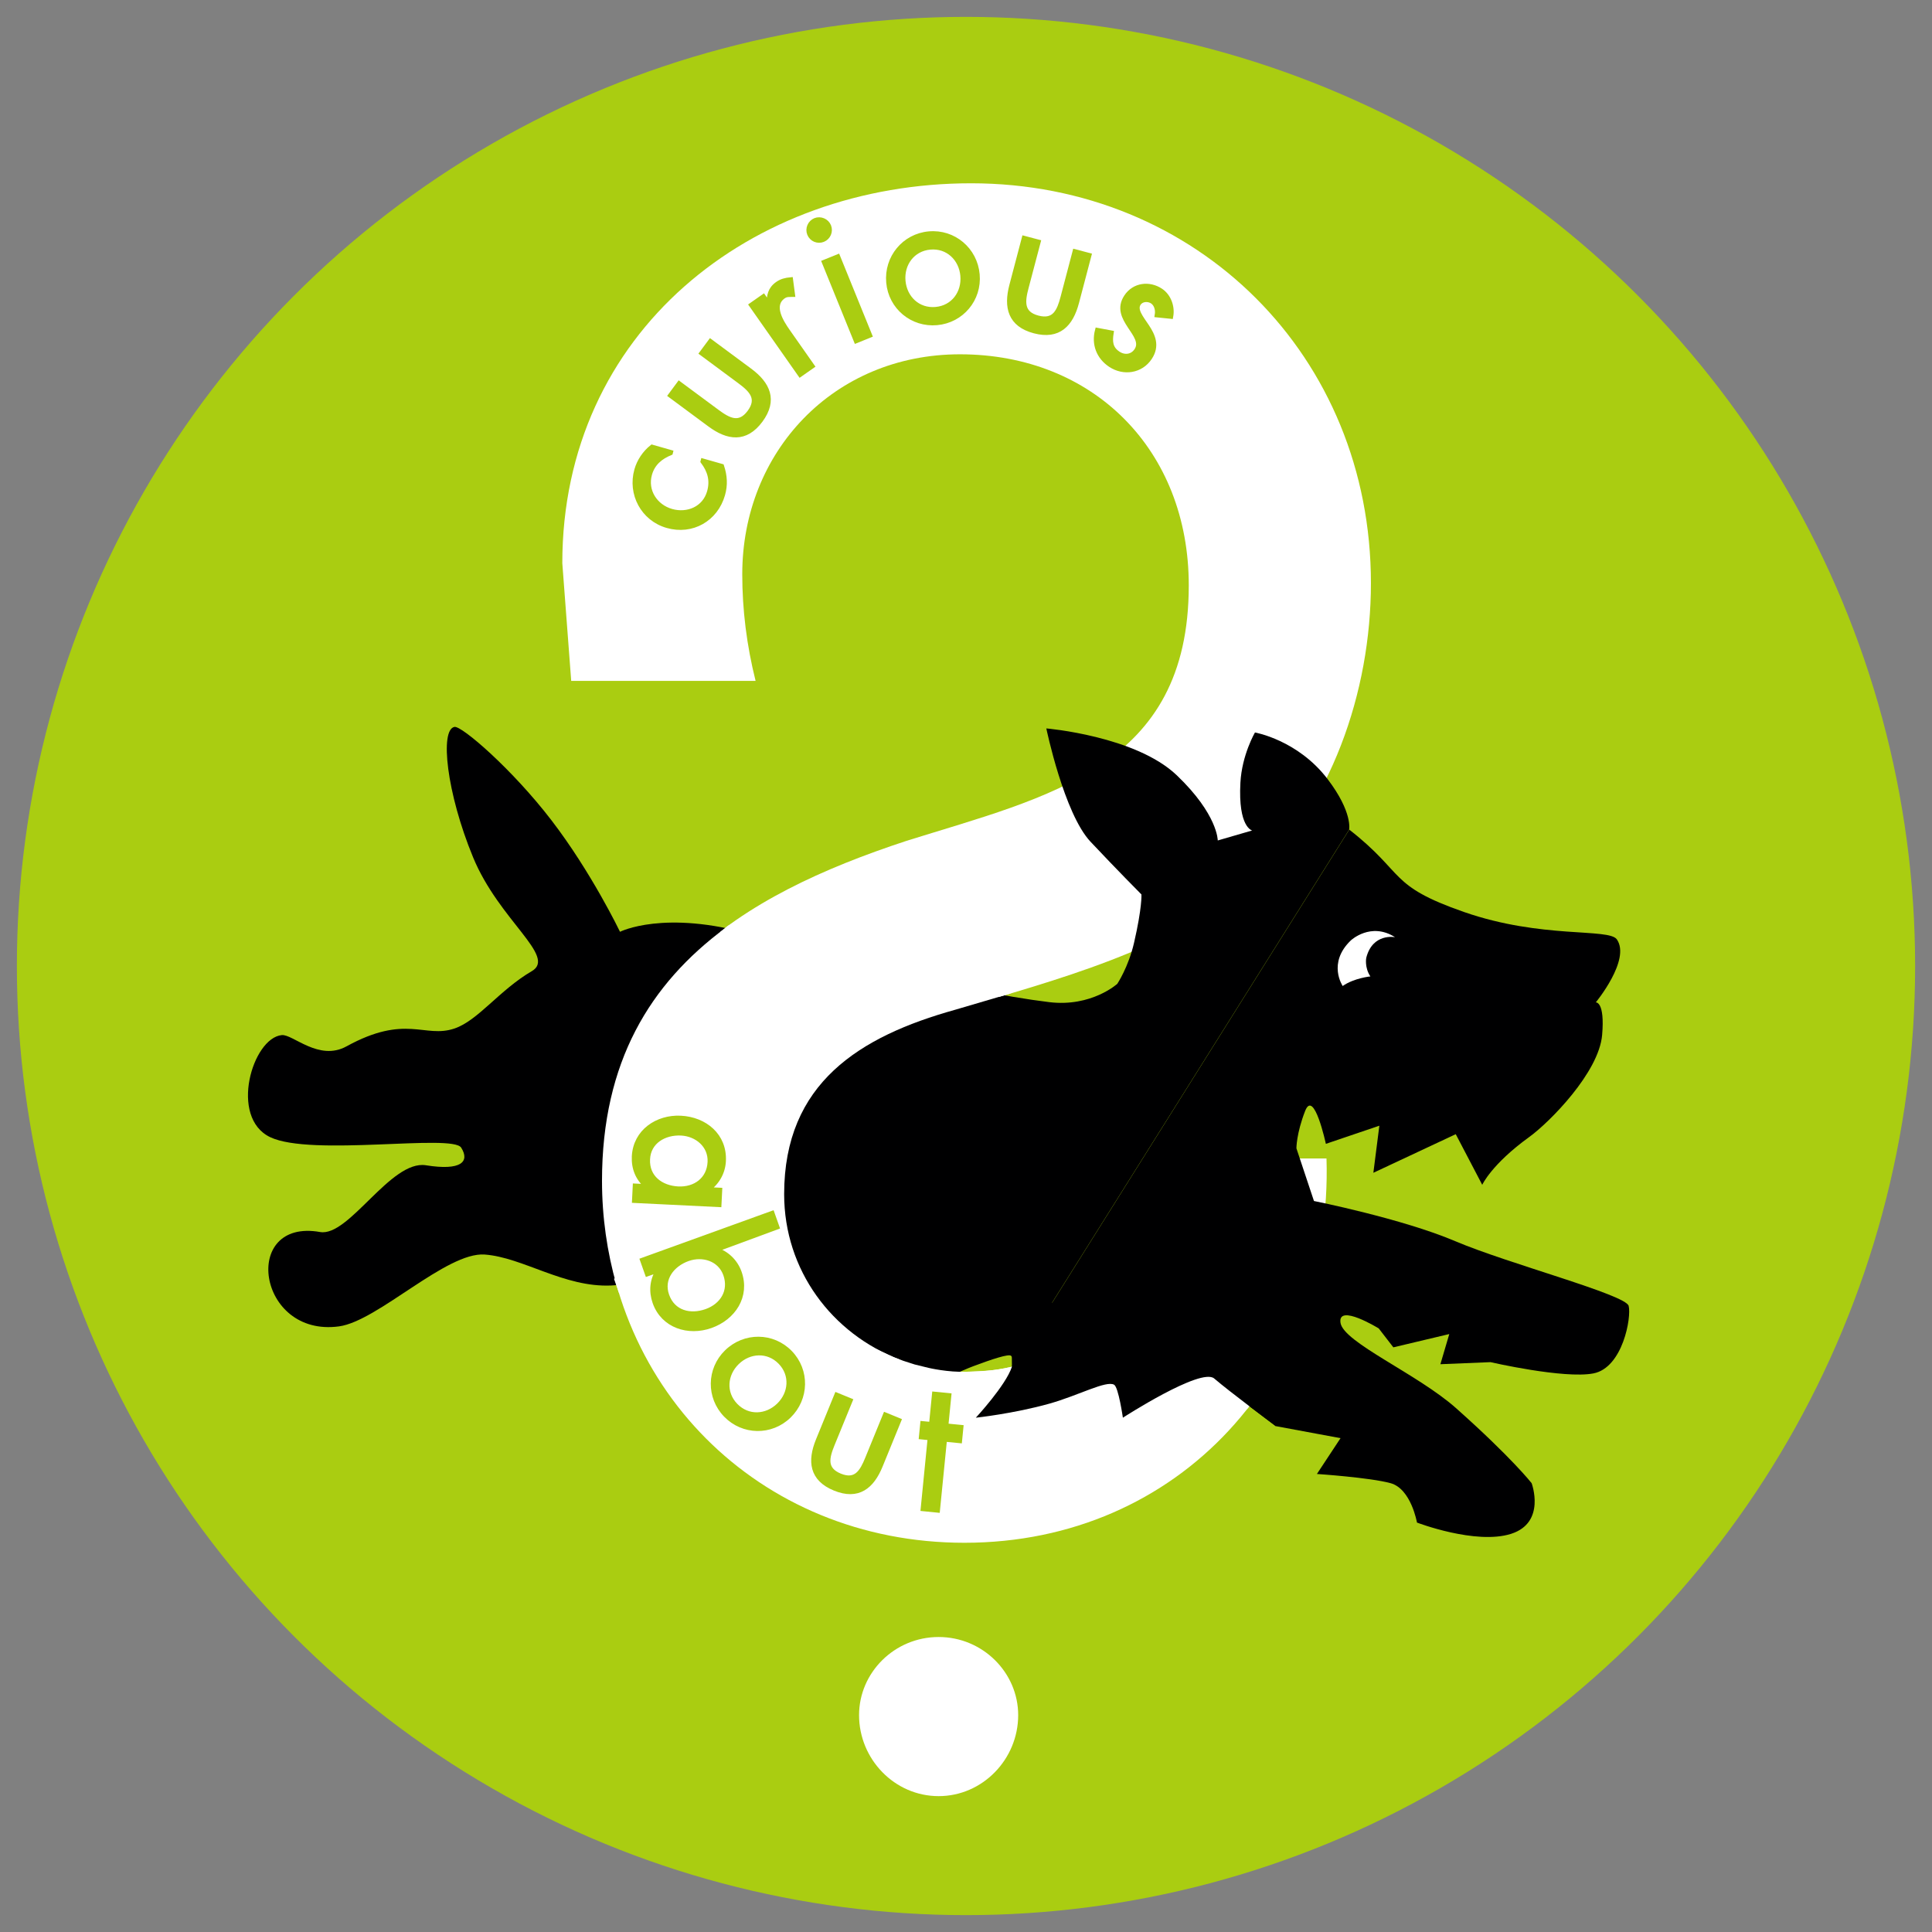 <?xml version="1.0" encoding="utf-8"?>
<!-- Generator: Adobe Illustrator 26.3.1, SVG Export Plug-In . SVG Version: 6.00 Build 0)  -->
<svg version="1.2" baseProfile="tiny" id="Layer_1" xmlns="http://www.w3.org/2000/svg" xmlns:xlink="http://www.w3.org/1999/xlink"
	 x="0px" y="0px" viewBox="0 0 458 458" overflow="visible" xml:space="preserve">
<rect x="0" y="0" width="458" height="458" fill="#808080" stroke="none"/>
<circle fill="#AACD11" cx="229" cy="229" r="225"/>
<path fill="#FFFFFF" d="M314.46,274.62c1.58,50.56-34.76,91.11-85.84,91.11c-48.98,0-85.84-37.39-85.84-85.84
	c0-47.4,32.13-67.41,72.15-80.57c33.7-10.53,66.88-17.38,66.88-60.56c0-32.13-22.65-54.77-54.24-54.77
	c-30.02,0-51.61,23.17-51.61,52.14c0,8.43,1.05,16.85,3.16,25.28h-43.71l-2.11-27.91c0-54.77,44.76-90.05,96.9-90.05
	c53.72,0,94.79,41.08,94.79,94.79c0,25.8-9.48,53.19-28.44,70.57c-18.43,16.33-46.87,23.7-70.04,30.54
	c-22.65,6.32-40.55,17.38-40.55,43.71c0,23.7,19.49,42.13,43.18,42.13c29.49,0,42.66-24.23,42.66-50.56H314.46z"/>
<g>
	<path fill="#AACD11" stroke="#AACD11" stroke-width="1.185" d="M158.94,107.25l-0.02,0.08c-2.36,0.97-4.21,2.48-4.94,5.07
		c-1.13,3.98,1.35,7.74,5.2,8.83c3.81,1.08,7.88-0.6,9.02-4.62c0.78-2.75,0.1-5.02-1.54-7.22l0.02-0.08l4.39,1.25
		c0.74,2.25,0.88,4.37,0.23,6.67c-1.65,5.82-7.26,9.02-13.08,7.36c-5.74-1.63-8.86-7.52-7.25-13.18c0.59-2.09,1.9-4.03,3.61-5.4
		L158.94,107.25z"/>
	<path fill="#AACD11" stroke="#AACD11" stroke-width="1.185" d="M169.99,97.64c2.71,2,5.27,3.42,7.73,0.1
		c2.46-3.33,0.36-5.36-2.35-7.37l-8.98-6.65l2.03-2.74l9.29,6.88c4.29,3.17,6.08,6.99,2.55,11.76c-3.53,4.77-7.7,4.17-11.99,0.99
		l-9.29-6.88l2.03-2.74L169.99,97.64z"/>
	<path fill="#AACD11" stroke="#AACD11" stroke-width="1.185" d="M182.22,72.15l0.07-0.05c0.07-1.98,0.25-3.51,2.06-4.78
		c0.94-0.66,1.93-0.89,3.06-1l0.46,3.48c-0.83,0.01-1.45-0.07-2.19,0.44c-3.07,2.16-0.44,6.2,1.05,8.33l5.76,8.21l-2.8,1.96
		l-11.52-16.42l2.8-1.96L182.22,72.15z"/>
	<path fill="#AACD11" stroke="#AACD11" stroke-width="1.185" d="M196.44,53.61c0.51,1.27-0.12,2.67-1.34,3.17
		c-1.23,0.5-2.66-0.07-3.17-1.34c-0.5-1.23,0.12-2.67,1.34-3.17C194.49,51.78,195.94,52.39,196.44,53.61z M206.15,79.48l-3.17,1.28
		l-7.55-18.59l3.17-1.28L206.15,79.48z"/>
	<path fill="#AACD11" stroke="#AACD11" stroke-width="1.185" d="M210.68,66.96c-0.53-5.86,3.68-10.99,9.53-11.52
		c5.86-0.53,10.92,3.77,11.44,9.62c0.53,5.86-3.72,10.91-9.54,11.43C216.3,77.02,211.2,72.82,210.68,66.96z M214.07,66.61
		c0.37,4.08,3.56,7.13,7.76,6.75c4.2-0.38,6.79-3.95,6.42-8.03c-0.36-4.03-3.55-7.13-7.75-6.75
		C216.29,58.96,213.7,62.57,214.07,66.61z"/>
	<path fill="#AACD11" stroke="#AACD11" stroke-width="1.185" d="M243.25,68.18c-0.86,3.26-1.22,6.16,2.78,7.21
		c4,1.05,5.11-1.65,5.97-4.91l2.84-10.8l3.3,0.87l-2.94,11.17c-1.36,5.15-4.24,8.23-9.97,6.72c-5.73-1.51-6.73-5.61-5.37-10.76
		l2.94-11.17l3.3,0.87L243.25,68.18z"/>
	<path fill="#AACD11" stroke="#AACD11" stroke-width="1.185" d="M274.34,74.65c0.19-1.15-0.12-2.53-1.15-3.22
		c-1-0.66-2.58-0.58-3.29,0.48c-1.01,1.53,0.53,3.37,1.95,5.49c1.41,2.12,2.56,4.56,0.69,7.37c-2.1,3.17-6.17,3.75-9.27,1.7
		c-2.81-1.86-3.95-4.93-3.1-8.15l3.24,0.61c-0.32,2.04-0.24,3.68,1.65,4.93c1.53,1.01,3.39,0.76,4.4-0.77
		c2.48-3.74-5.92-7.46-2.43-12.72c1.86-2.81,5.41-3.22,8.11-1.43c1.92,1.27,2.81,3.81,2.4,6.04L274.34,74.65z"/>
</g>
<path fill="#FFFFFF" d="M241.37,406.59c0,10.44-8.42,19.2-18.86,19.2c-10.44,0-18.86-8.76-18.86-19.2c0-10.1,8.42-18.52,18.86-18.52
	C232.95,388.07,241.37,396.49,241.37,406.59z"/>
<g>
	<path fill-rule="evenodd" fill="#FFFFFF" d="M324.86,231.47c0,0-3.87,0.38-6.56,2.27c0,0-3.69-5.41,1.92-10.8
		c0,0,4.72-4.46,10.49-0.77c0,0-5.3-1.06-6.82,4.87C323.88,227.03,323.43,229.33,324.86,231.47z"/>
</g>
<g>
	<g>
		<path fill="#000001" d="M239.88,323.99c0.37-1.13,0.38-2.05-0.19-2.58c-0.53-0.52-4.46,0.78-8.88,2.43
			c-6.58,2.46-16.35,8.37-15.52,7.57c-1.39-2.67,2.28-6.22-2.25-8c-3.1-1.22-7.38,1.76-12.39,2.67c-8.36,1.51-20.22-2.67-20.22-2.67
			l13.24-10.67c0,0-9.98-0.6-15.32-0.96c-3.61-0.25-13.24-1.76-13.24-1.76l7.06-15.89c0,0-15.13,10.08-27.29,10.61
			c-11.17,0.49-20.91-6.67-29.98-7.34c-9.06-0.66-25.33,15.78-34.53,17.03c-19.42,2.64-23.32-25.7-4.5-22.37
			c6.86,1.22,16.75-17.16,25.11-15.82c8.36,1.34,10.44-0.85,8.35-4.18c-2.09-3.33-35.53,2.18-45.29-2.49
			c-9.76-4.67-4.2-23.52,2.76-24.19c2.62-0.25,8.78,6.28,15.34,2.67c14.12-7.76,18.47-1.83,25.59-4.23
			c5.61-1.89,10.65-9.11,18.34-13.6c5.98-3.49-7.75-12.01-13.93-27.01c-6.3-15.29-7.9-30.23-4.41-30.89
			c1.71-0.33,13.7,10.03,22.95,22.07c9.53,12.4,16.3,26.5,16.3,26.5s10.46-5.34,31.37,0.67c14.26,4.1,48.96,13.42,70.41,16.01
			c9.99,1.2,16.1-4.34,16.1-4.34s2.65-3.97,3.97-9.71c1.95-8.44,1.76-11.48,1.76-11.48s-5.8-5.83-12.07-12.5
			c-6.28-6.67-10.48-26.86-10.48-26.86s21.17,1.78,30.93,11.11s9.71,15.45,9.71,15.45l8.16-2.37c0,0-3.37-0.68-2.79-11.34
			c0.36-6.6,3.45-11.89,3.45-11.89s10.15,1.77,17.21,11.04c6.03,7.92,5.11,12.01,5.11,12.01"/>
		<path fill="#000001" d="M319.86,196.67c13.42,10.5,9.09,13.22,27.2,19.53c18.45,6.42,34.34,3.77,36.23,6.49
			c3.36,4.81-4.99,14.93-4.99,14.93s2.19-0.26,1.5,7.74c-0.77,8.87-12.42,20.65-17.27,24.17c-8.97,6.49-11.15,11.34-11.15,11.34
			l-6.28-12l-19.53,9.15l1.42-11.16l-12.68,4.3c0,0-2.82-13.13-4.91-7.8c-2.09,5.34-2.07,8.86-2.07,8.86l4.16,12.49
			c0,0,20.93,4.18,33.48,9.52c12.55,5.34,40.43,12.67,41.12,15.34c0.7,2.67-1.39,14.67-8.36,16.01c-6.97,1.34-24.4-2.67-24.4-2.67
			l-11.87,0.49l2.11-7.15l-13.26,3.15l-3.47-4.49c0,0-9.76-6-9.06-1.33c0.7,4.67,18.26,12.11,27.42,20.26
			c13.24,11.79,17.89,17.76,17.89,17.76s3.49,9.34-4.87,12.01c-8.37,2.67-22.31-2.67-22.31-2.67s-1.39-8-6.26-9.34
			c-4.89-1.34-17.46-2.18-17.46-2.18l5.6-8.49l-15.35-2.85c0,0-10.59-7.89-14.6-11.3c-3.14-2.67-21.64,9.3-21.64,9.3
			s-1.04-7.24-2.08-7.82c-1.91-1.06-8.41,2.54-15.35,4.49c-8.47,2.38-17.43,3.33-17.43,3.33s7.1-7.64,8.56-12.08"/>
	</g>
	<path fill-rule="evenodd" fill="#FFFFFF" d="M324.86,231.47c0,0-3.87,0.38-6.56,2.27c0,0-3.69-5.41,1.92-10.8
		c0,0,4.72-4.46,10.49-0.77c0,0-5.3-1.06-6.82,4.87C323.88,227.03,323.43,229.33,324.86,231.47z"/>
</g>
<g>
	<path fill="#FFFFFF" d="M178.29,311.81c5.34,0.37,15.32,0.96,15.32,0.96l-13.24,10.67c0,0,11.86,4.18,20.22,2.67
		c4.71-0.85,9.3-3.23,12.59-3.85c-15.92-6.1-27.29-21.09-27.29-39.18c0-26.33,17.91-37.39,40.55-43.71
		c3.75-1.11,7.66-2.25,11.62-3.42c-20.94-3.7-47.68-10.91-59.76-14.38c-2.28-0.65-4.38-1.12-6.41-1.53
		c-17.71,13.14-29.18,31.62-29.18,59.88c0,8.65,1.22,16.92,3.43,24.72c11.91-1.14,25.98-10.49,25.98-10.49l-7.06,15.89
		C165.05,310.04,174.67,311.56,178.29,311.81z"/>
</g>
<path fill="#FFFFFF" d="M180.27,286.94c0,0,5.76,43.79,47.84,45.25l-14.18,18.59l-33.65-9.2l-19.54-20.2l-5.05-21.82L180.27,286.94z
	"/>
<polygon fill="#FFFFFF" points="170.72,220.93 172.68,219.39 196.78,224.82 239.67,235.48 236.93,236.3 175.3,227.48 "/>
<path fill="#FFFFFF" d="M146.69,306.4l-1.14-3.26l31.39-12.28l11.43,15.17l10.18,9.59l13.46,6.17l2.15,0.81l2.67,0.86l3.26,0.8
	c0,0,4.64,1.11,9.06,0.92s7.28-0.18,12.5-1.65c5.22-1.47,44.58-2.75,44.58-2.75l10.24,12.2l-0.77,0.99l-9.72,3.02l-64.55,11.08
	l-37.79-8.01l-20.75-16.16L146.69,306.4z"/>
<g>
	<path fill="#000001" d="M296.18,333.36c-3.15-2.4-6.35-4.88-8.35-6.58c-3.14-2.67-21.64,9.3-21.64,9.3s-1.04-7.24-2.08-7.82
		c-1.91-1.06-8.41,2.54-15.35,4.49c-8.47,2.38-17.43,3.33-17.43,3.33s7.1-7.64,8.56-12.08l-0.15-15.26l77.23,0.59l-14.53,28.76
		L296.18,333.36z"/>
</g>
<g>
	<path fill="#AACD11" stroke="#AACD11" stroke-width="1.185" d="M150.42,284.58l0.17-3.41l2.77,0.14l0-0.09
		c-2.13-1.86-3.12-4.25-2.99-7.07c0.29-5.88,5.46-9.34,10.99-9.07c5.71,0.28,10.43,4.14,10.13,10.15c-0.13,2.73-1.53,5.14-3.74,6.69
		l0,0.09l2.86,0.14l-0.17,3.41L150.42,284.58z M161.46,268.6c-3.92-0.19-7.74,1.93-7.95,6.19c-0.22,4.39,3.21,6.86,7.25,7.06
		c4,0.2,7.36-2.16,7.57-6.37C168.53,271.51,165.21,268.78,161.46,268.6z"/>
	<path fill="#AACD11" stroke="#AACD11" stroke-width="1.185" d="M183.03,287.65l1.14,3.22l-14.49,5.35l0.03,0.08
		c2.55,0.81,4.6,2.76,5.52,5.34c2,5.63-1.41,10.73-6.76,12.62c-5.27,1.87-11.21,0.03-13.18-5.51c-0.93-2.62-0.68-5.37,0.83-7.63
		l-0.03-0.08l-2.62,0.93l-1.14-3.22L183.03,287.65z M163.06,298.38c-3.7,1.31-6.43,4.72-5,8.74c1.47,4.14,5.57,5.13,9.39,3.78
		c3.78-1.34,5.99-4.8,4.59-8.78C170.71,298.38,166.6,297.12,163.06,298.38z"/>
	<path fill="#AACD11" stroke="#AACD11" stroke-width="1.185" d="M172.31,320.52c4.22-4.1,10.86-4.07,14.96,0.16
		c4.1,4.22,3.94,10.86-0.28,14.96c-4.22,4.1-10.83,3.98-14.9-0.22C168.02,331.23,168.09,324.62,172.31,320.52z M174.72,322.94
		c-2.93,2.85-3.3,7.25-0.36,10.28c2.94,3.03,7.35,2.79,10.29-0.06c2.91-2.82,3.31-7.25,0.36-10.28
		C182.06,319.85,177.62,320.12,174.72,322.94z"/>
	<path fill="#AACD11" stroke="#AACD11" stroke-width="1.185" d="M197.29,342.37c-1.27,3.12-2.01,5.95,1.82,7.52
		c3.83,1.56,5.28-0.97,6.55-4.09l4.23-10.35l3.16,1.29l-4.37,10.7c-2.01,4.94-5.27,7.61-10.76,5.37c-5.49-2.24-5.94-6.44-3.93-11.37
		l4.37-10.7l3.16,1.29L197.29,342.37z"/>
	<path fill="#AACD11" stroke="#AACD11" stroke-width="1.185" d="M222.24,357.99l-3.39-0.34l1.66-16.81l-2.08-0.21l0.31-3.14
		l2.08,0.2l0.71-7.18l3.4,0.34l-0.71,7.18l3.57,0.35l-0.31,3.14l-3.57-0.35L222.24,357.99z"/>
</g>
</svg>

